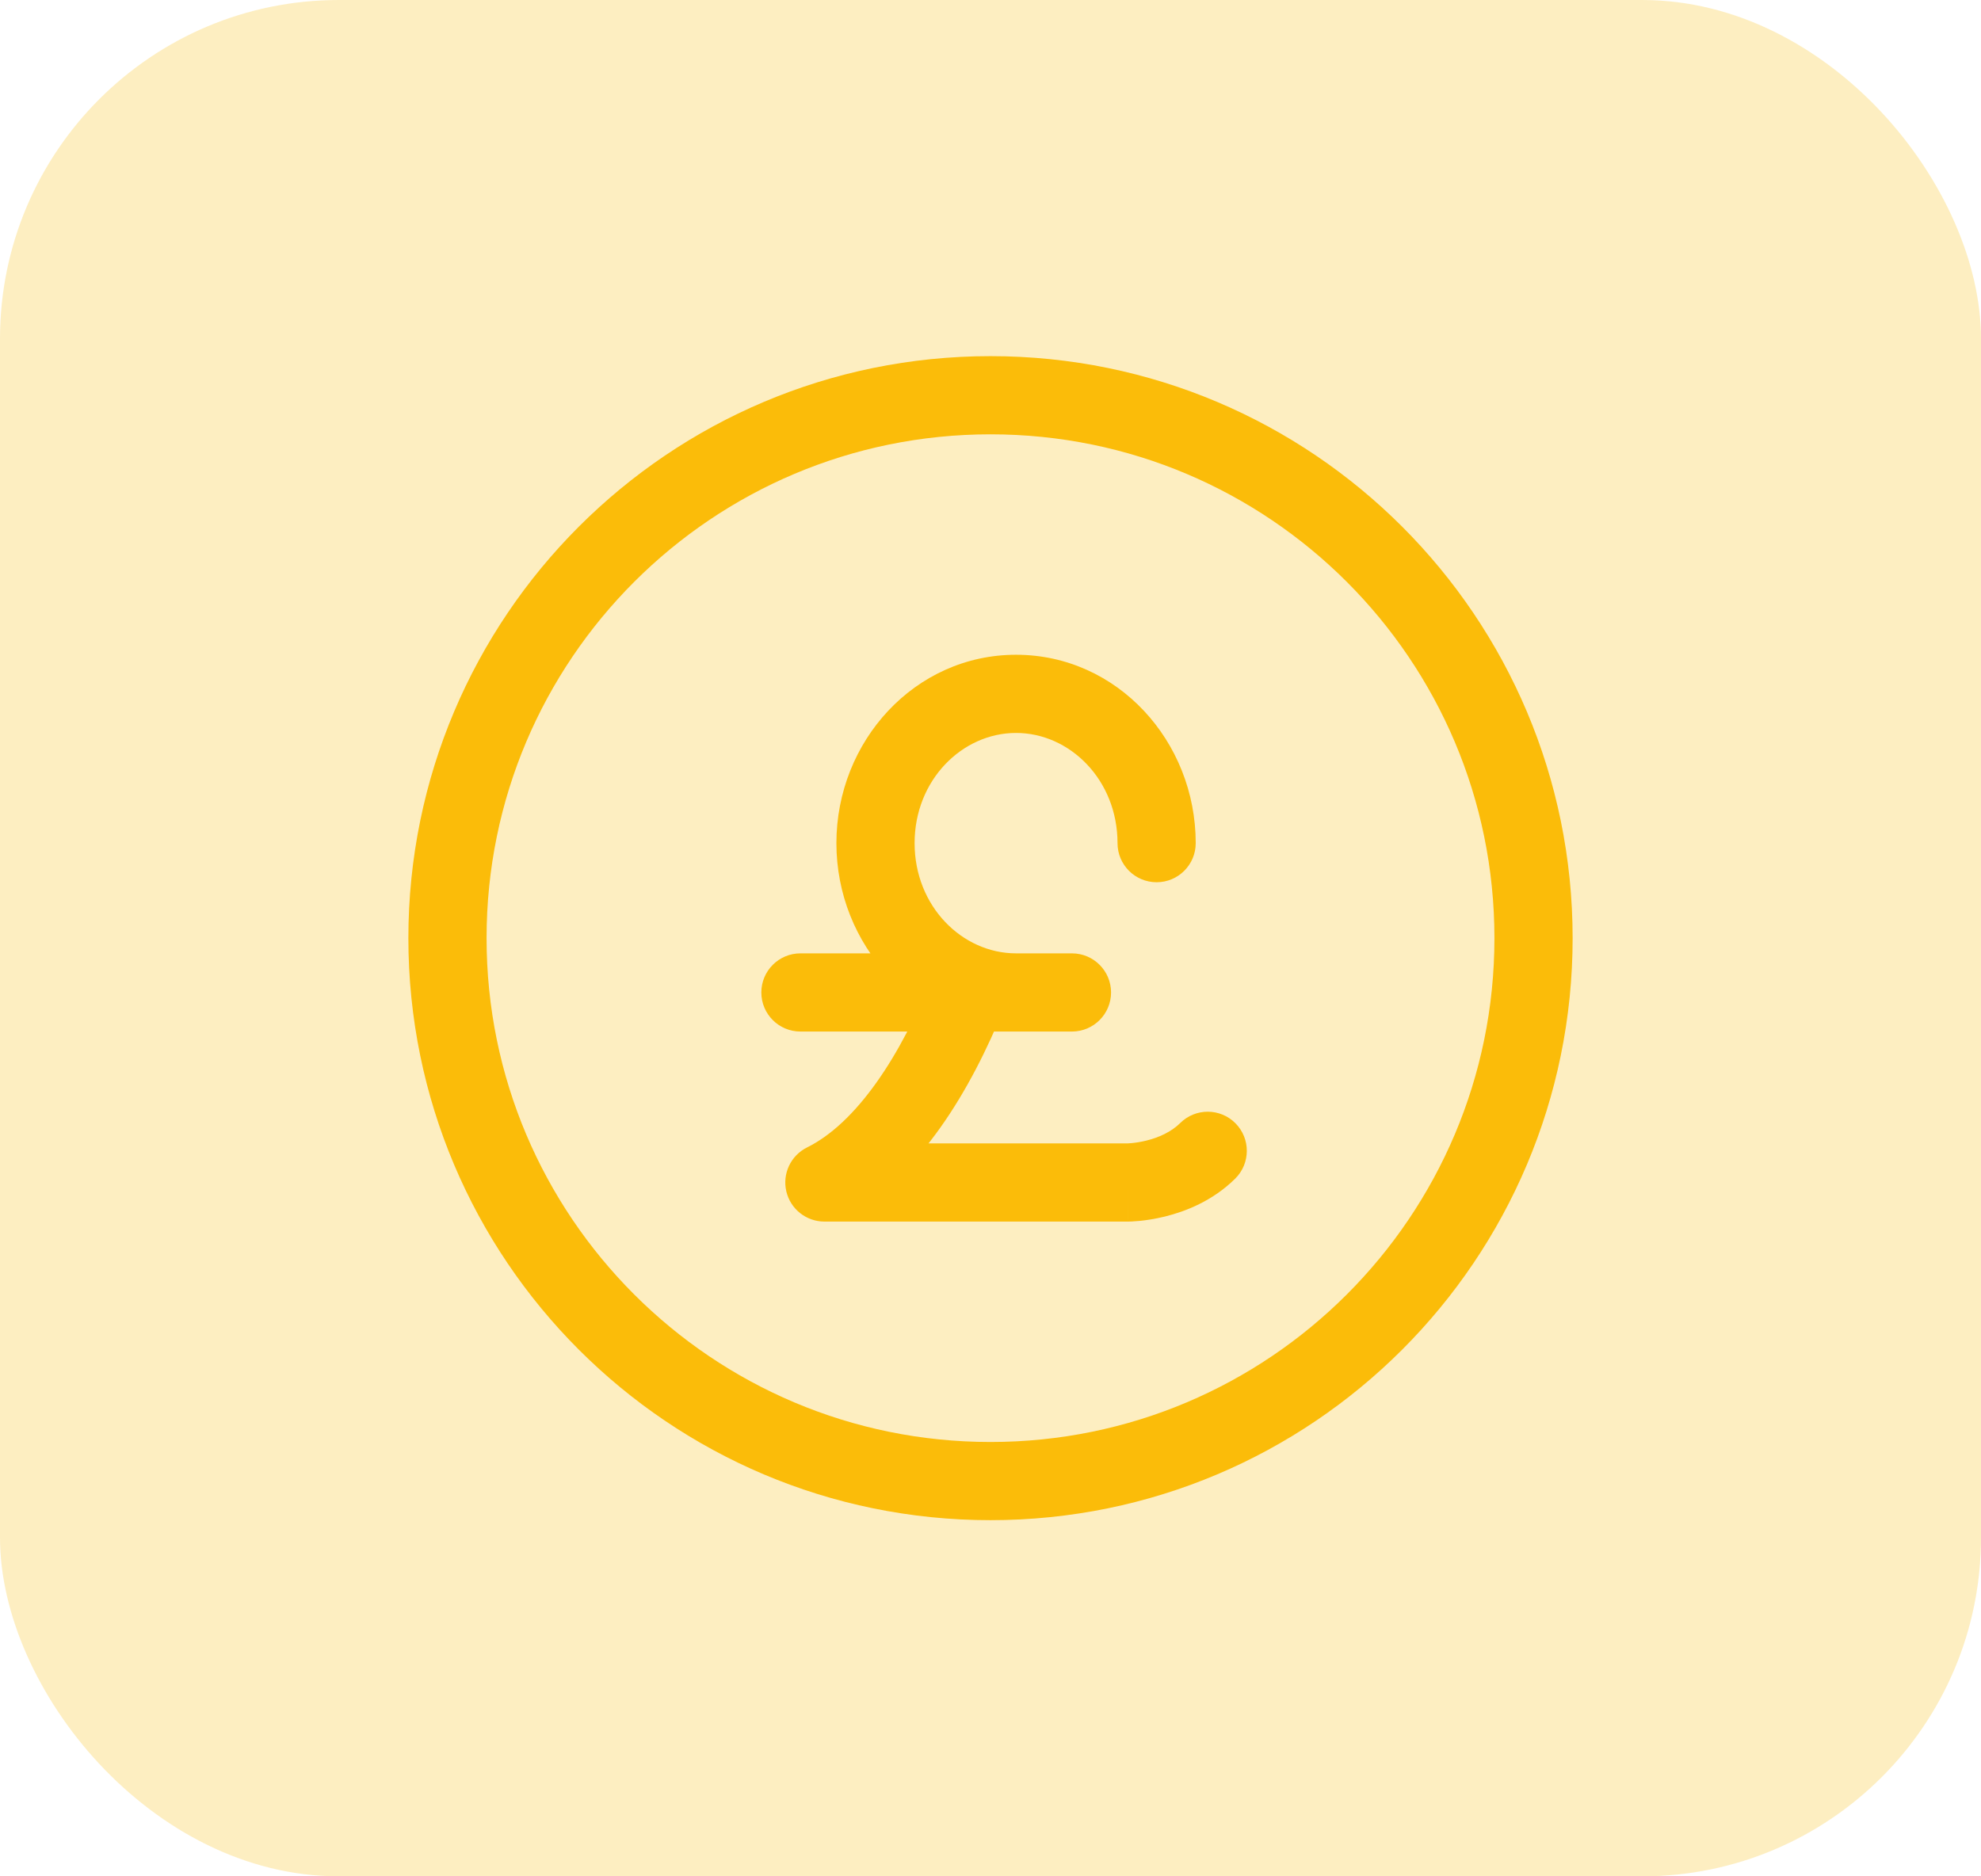 <svg xmlns="http://www.w3.org/2000/svg" width="76" height="72" viewBox="0 0 76 72" fill="none"><rect width="76" height="72" rx="13" fill="#FBBC09" fill-opacity="0.25"></rect><path d="M58.833 36C58.833 47.506 49.506 56.833 38 56.833C26.494 56.833 17.167 47.506 17.167 36C17.167 24.494 26.494 15.166 38 15.166C49.506 15.166 58.833 24.494 58.833 36Z" stroke="#FBBC09" stroke-width="3"></path><path d="M38.533 38.644C38.843 37.876 38.472 37.002 37.703 36.692C36.935 36.382 36.061 36.754 35.751 37.522L37.142 38.083L38.533 38.644ZM31.628 45.375L30.961 44.031C30.337 44.341 30.008 45.039 30.167 45.717C30.326 46.395 30.931 46.875 31.628 46.875V45.375ZM43.27 45.375L43.27 43.875H43.27V45.375ZM47.39 45.225C47.978 44.642 47.982 43.692 47.398 43.103C46.815 42.515 45.865 42.511 45.277 43.095L46.333 44.16L47.39 45.225ZM41.125 39.583C41.953 39.583 42.625 38.912 42.625 38.083C42.625 37.255 41.953 36.583 41.125 36.583V38.083V39.583ZM30.708 36.583C29.88 36.583 29.208 37.255 29.208 38.083C29.208 38.912 29.88 39.583 30.708 39.583V38.083V36.583ZM38.98 39.583C39.809 39.583 40.48 38.912 40.48 38.083C40.48 37.255 39.809 36.583 38.98 36.583V38.083V39.583ZM42.873 32.354C42.873 33.183 43.544 33.854 44.373 33.854C45.201 33.854 45.873 33.183 45.873 32.354H44.373H42.873ZM37.142 38.083L35.751 37.522C35.167 38.969 34.453 40.376 33.622 41.543C32.785 42.72 31.886 43.573 30.961 44.031L31.628 45.375L32.294 46.719C33.82 45.962 35.066 44.688 36.066 43.283C37.074 41.867 37.892 40.236 38.533 38.644L37.142 38.083ZM31.628 45.375V46.875H43.27V45.375V43.875H31.628V45.375ZM43.27 45.375C43.27 46.875 43.27 46.875 43.271 46.875C43.271 46.875 43.271 46.875 43.272 46.875C43.272 46.875 43.273 46.875 43.274 46.875C43.275 46.875 43.277 46.875 43.279 46.875C43.282 46.875 43.286 46.875 43.291 46.875C43.3 46.875 43.31 46.875 43.323 46.874C43.348 46.874 43.38 46.873 43.419 46.871C43.496 46.868 43.599 46.861 43.724 46.849C43.972 46.824 44.313 46.776 44.703 46.679C45.464 46.49 46.516 46.092 47.39 45.225L46.333 44.16L45.277 43.095C44.926 43.443 44.445 43.652 43.981 43.767C43.758 43.822 43.563 43.85 43.428 43.863C43.361 43.87 43.312 43.873 43.283 43.874C43.269 43.875 43.261 43.875 43.258 43.875C43.257 43.875 43.257 43.875 43.259 43.875C43.26 43.875 43.261 43.875 43.263 43.875C43.264 43.875 43.265 43.875 43.266 43.875C43.267 43.875 43.267 43.875 43.268 43.875C43.268 43.875 43.269 43.875 43.269 43.875C43.269 43.875 43.27 43.875 43.27 45.375ZM41.125 38.083V36.583H30.708V38.083V39.583H41.125V38.083ZM38.98 38.083V36.583C36.915 36.583 35.088 34.777 35.088 32.354H33.588H32.088C32.088 36.26 35.09 39.583 38.98 39.583V38.083ZM33.588 32.354H35.088C35.088 29.931 36.915 28.125 38.98 28.125V26.625V25.125C35.09 25.125 32.088 28.449 32.088 32.354H33.588ZM38.98 26.625V28.125C41.046 28.125 42.873 29.931 42.873 32.354H44.373H45.873C45.873 28.449 42.871 25.125 38.98 25.125V26.625Z" fill="#FBBC09"></path></svg>
